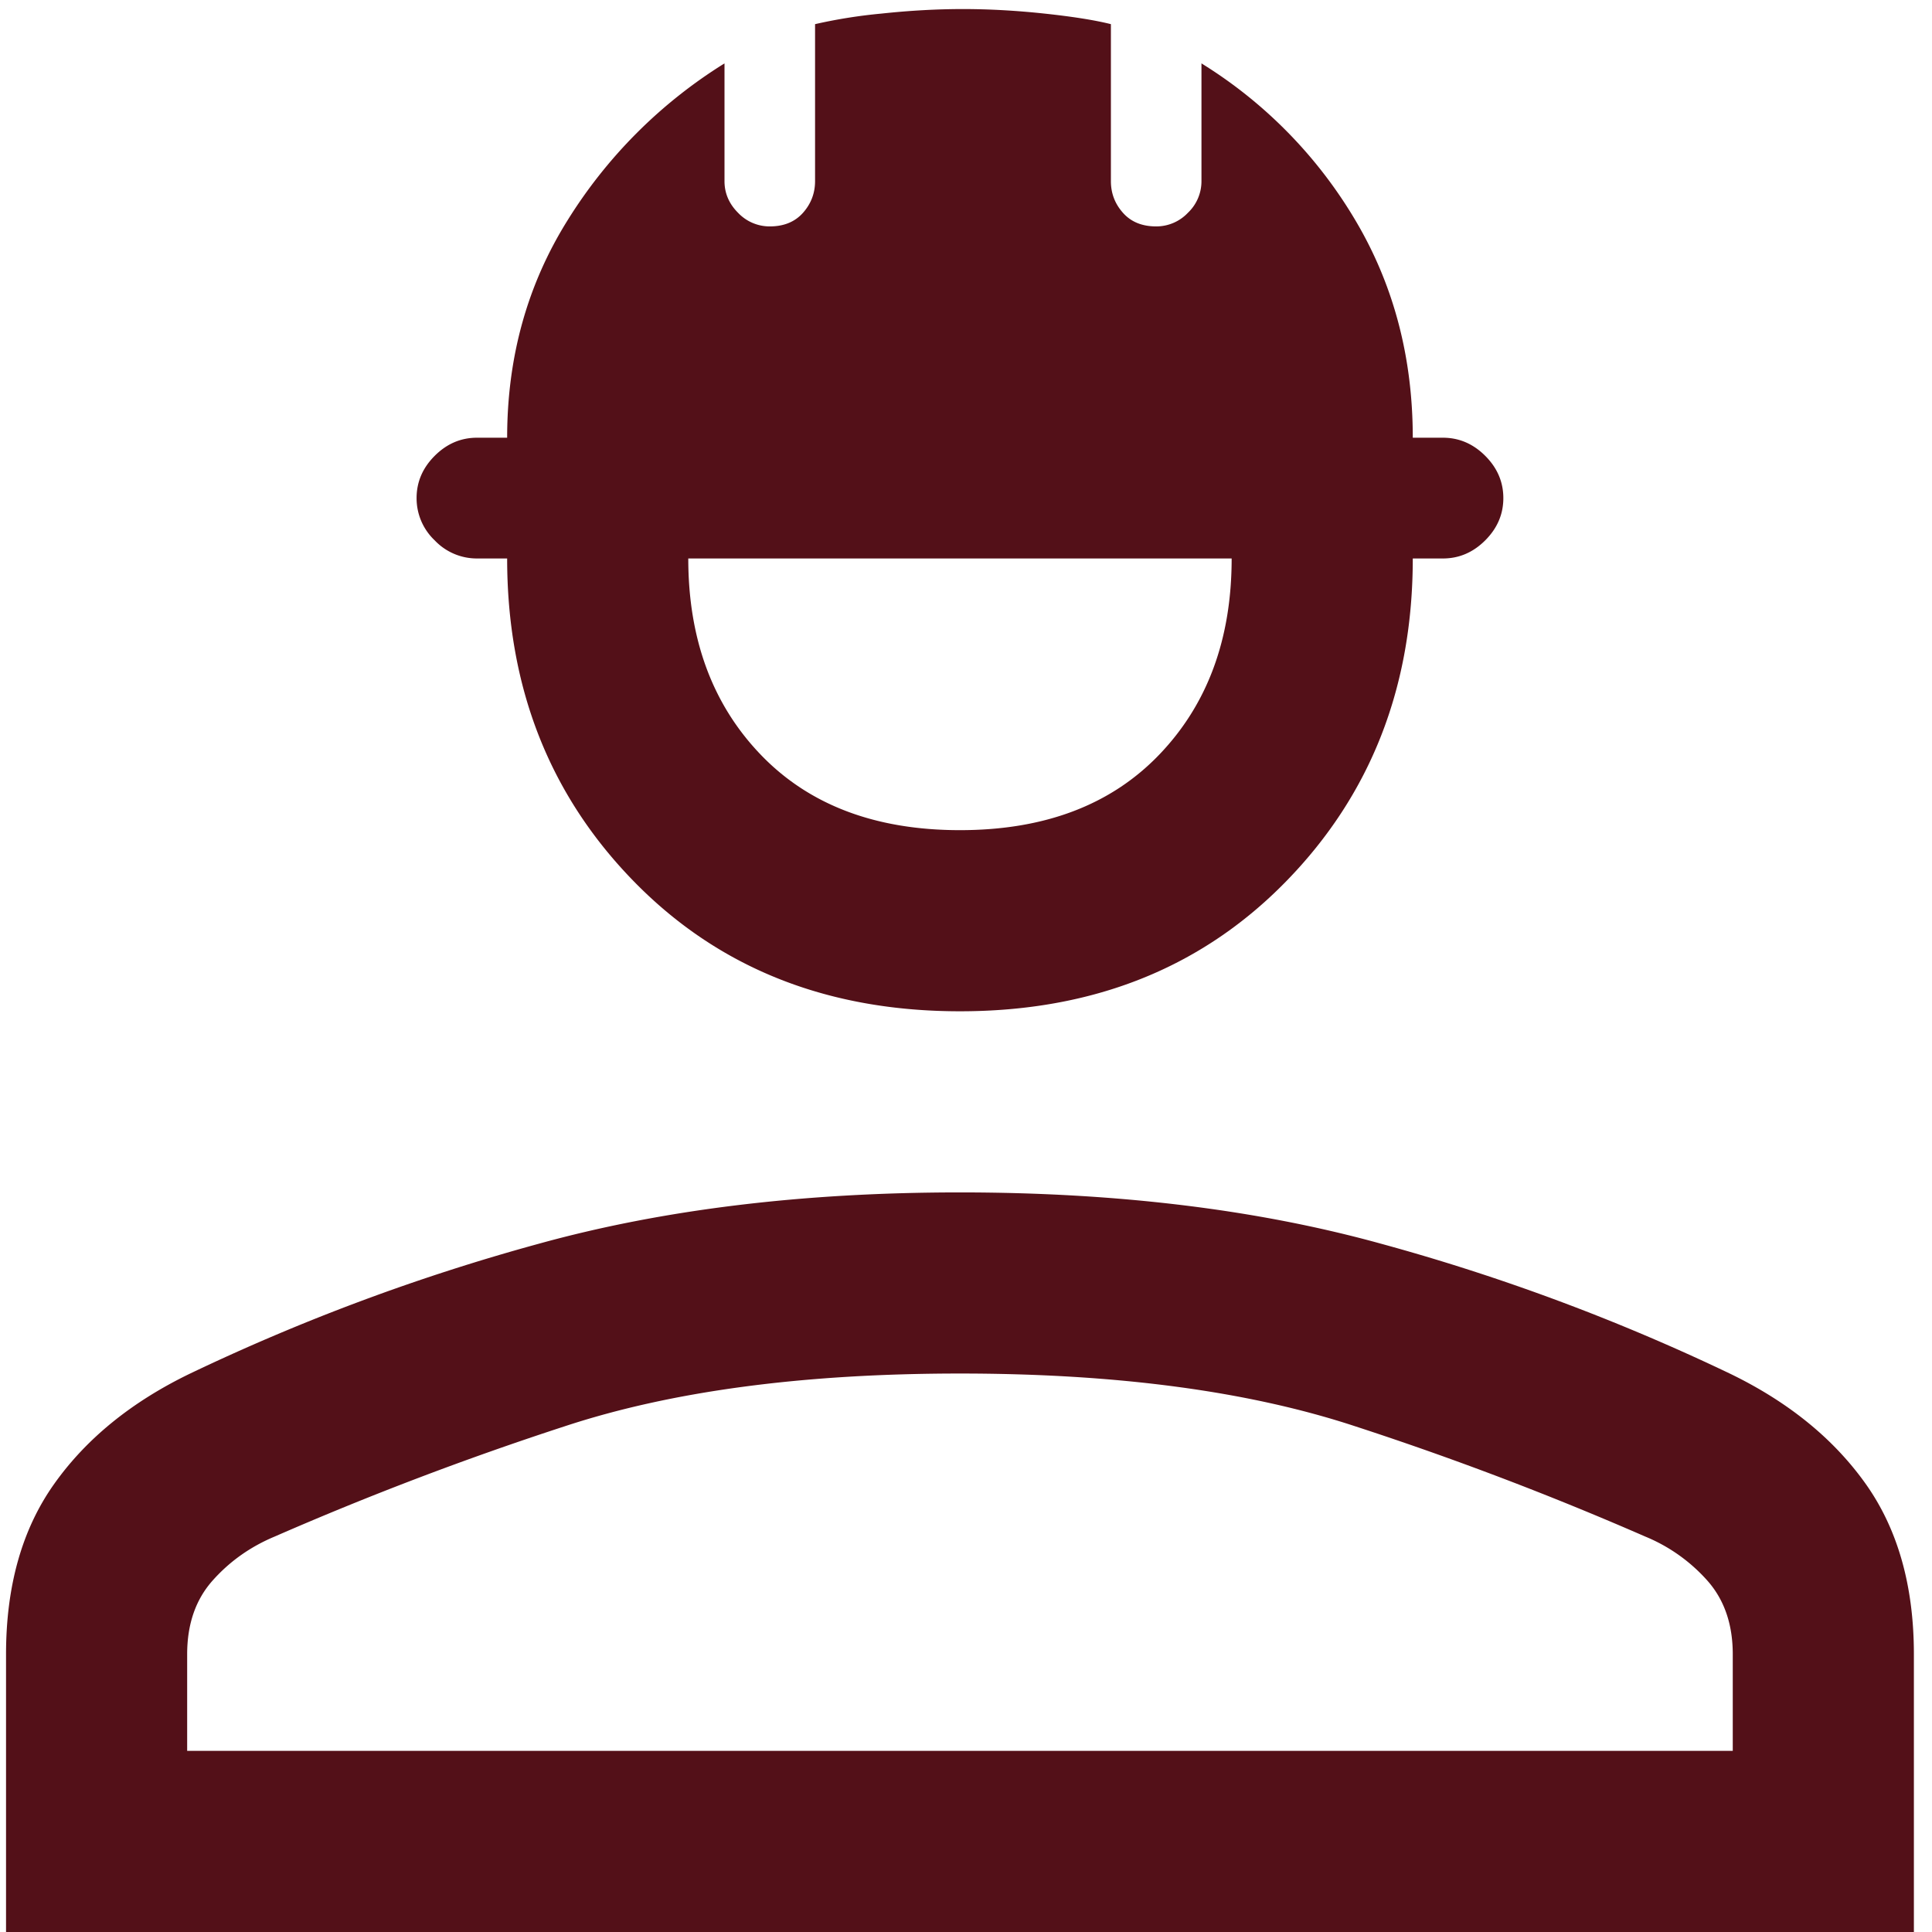 <?xml version="1.0" encoding="utf-8"?>
<svg xmlns="http://www.w3.org/2000/svg" width="32" height="32" fill="none">
  <path d="M.1 32v-4.6c0-1.133.266-2.075.8-2.825.533-.75 1.283-1.358 2.25-1.825a34.422 34.422 0 0 1 5.775-2.15c2.05-.567 4.375-.85 6.975-.85 2.6 0 4.925.283 6.975.85a34.422 34.422 0 0 1 5.775 2.15c.966.467 1.716 1.075 2.25 1.825.533.75.8 1.692.8 2.825V32H.1zm3-3h25.6v-1.6c0-.5-.142-.908-.425-1.225a2.803 2.803 0 0 0-1.025-.725 53.135 53.135 0 0 0-4.8-1.825c-1.767-.583-3.95-.875-6.55-.875-2.6 0-4.784.292-6.55.875a53.142 53.142 0 0 0-4.8 1.825c-.4.167-.742.408-1.025.725-.284.317-.425.725-.425 1.225V29zm12.8-12.25c-2.2 0-4-.717-5.4-2.15-1.4-1.433-2.1-3.217-2.1-5.35h-.5a.96.96 0 0 1-.7-.3.96.96 0 0 1-.3-.7c0-.267.1-.5.3-.7.2-.2.433-.3.7-.3h.5c0-1.333.333-2.533 1-3.6a8.073 8.073 0 0 1 2.6-2.6V3c0 .2.075.375.225.525a.72.72 0 0 0 .525.225c.233 0 .416-.075.55-.225.133-.15.2-.325.2-.525V.4a8.497 8.497 0 0 1 1.1-.175c.466-.05.916-.075 1.35-.075.433 0 .883.025 1.35.075.466.05.833.108 1.1.175V3c0 .2.066.375.2.525.133.15.316.225.55.225a.72.72 0 0 0 .525-.225A.72.72 0 0 0 19.9 3V1.05a7.61 7.61 0 0 1 2.55 2.6c.633 1.067.95 2.267.95 3.6h.5c.266 0 .5.1.7.3.2.2.3.433.3.7 0 .267-.1.5-.3.7-.2.2-.434.3-.7.3h-.5c0 2.133-.7 3.917-2.1 5.35-1.4 1.433-3.2 2.15-5.4 2.15zm0-3c1.4 0 2.5-.417 3.3-1.25.8-.833 1.2-1.917 1.2-3.25h-9c0 1.333.4 2.417 1.2 3.25.8.833 1.9 1.25 3.3 1.25z" fill="#531018"/>
</svg>